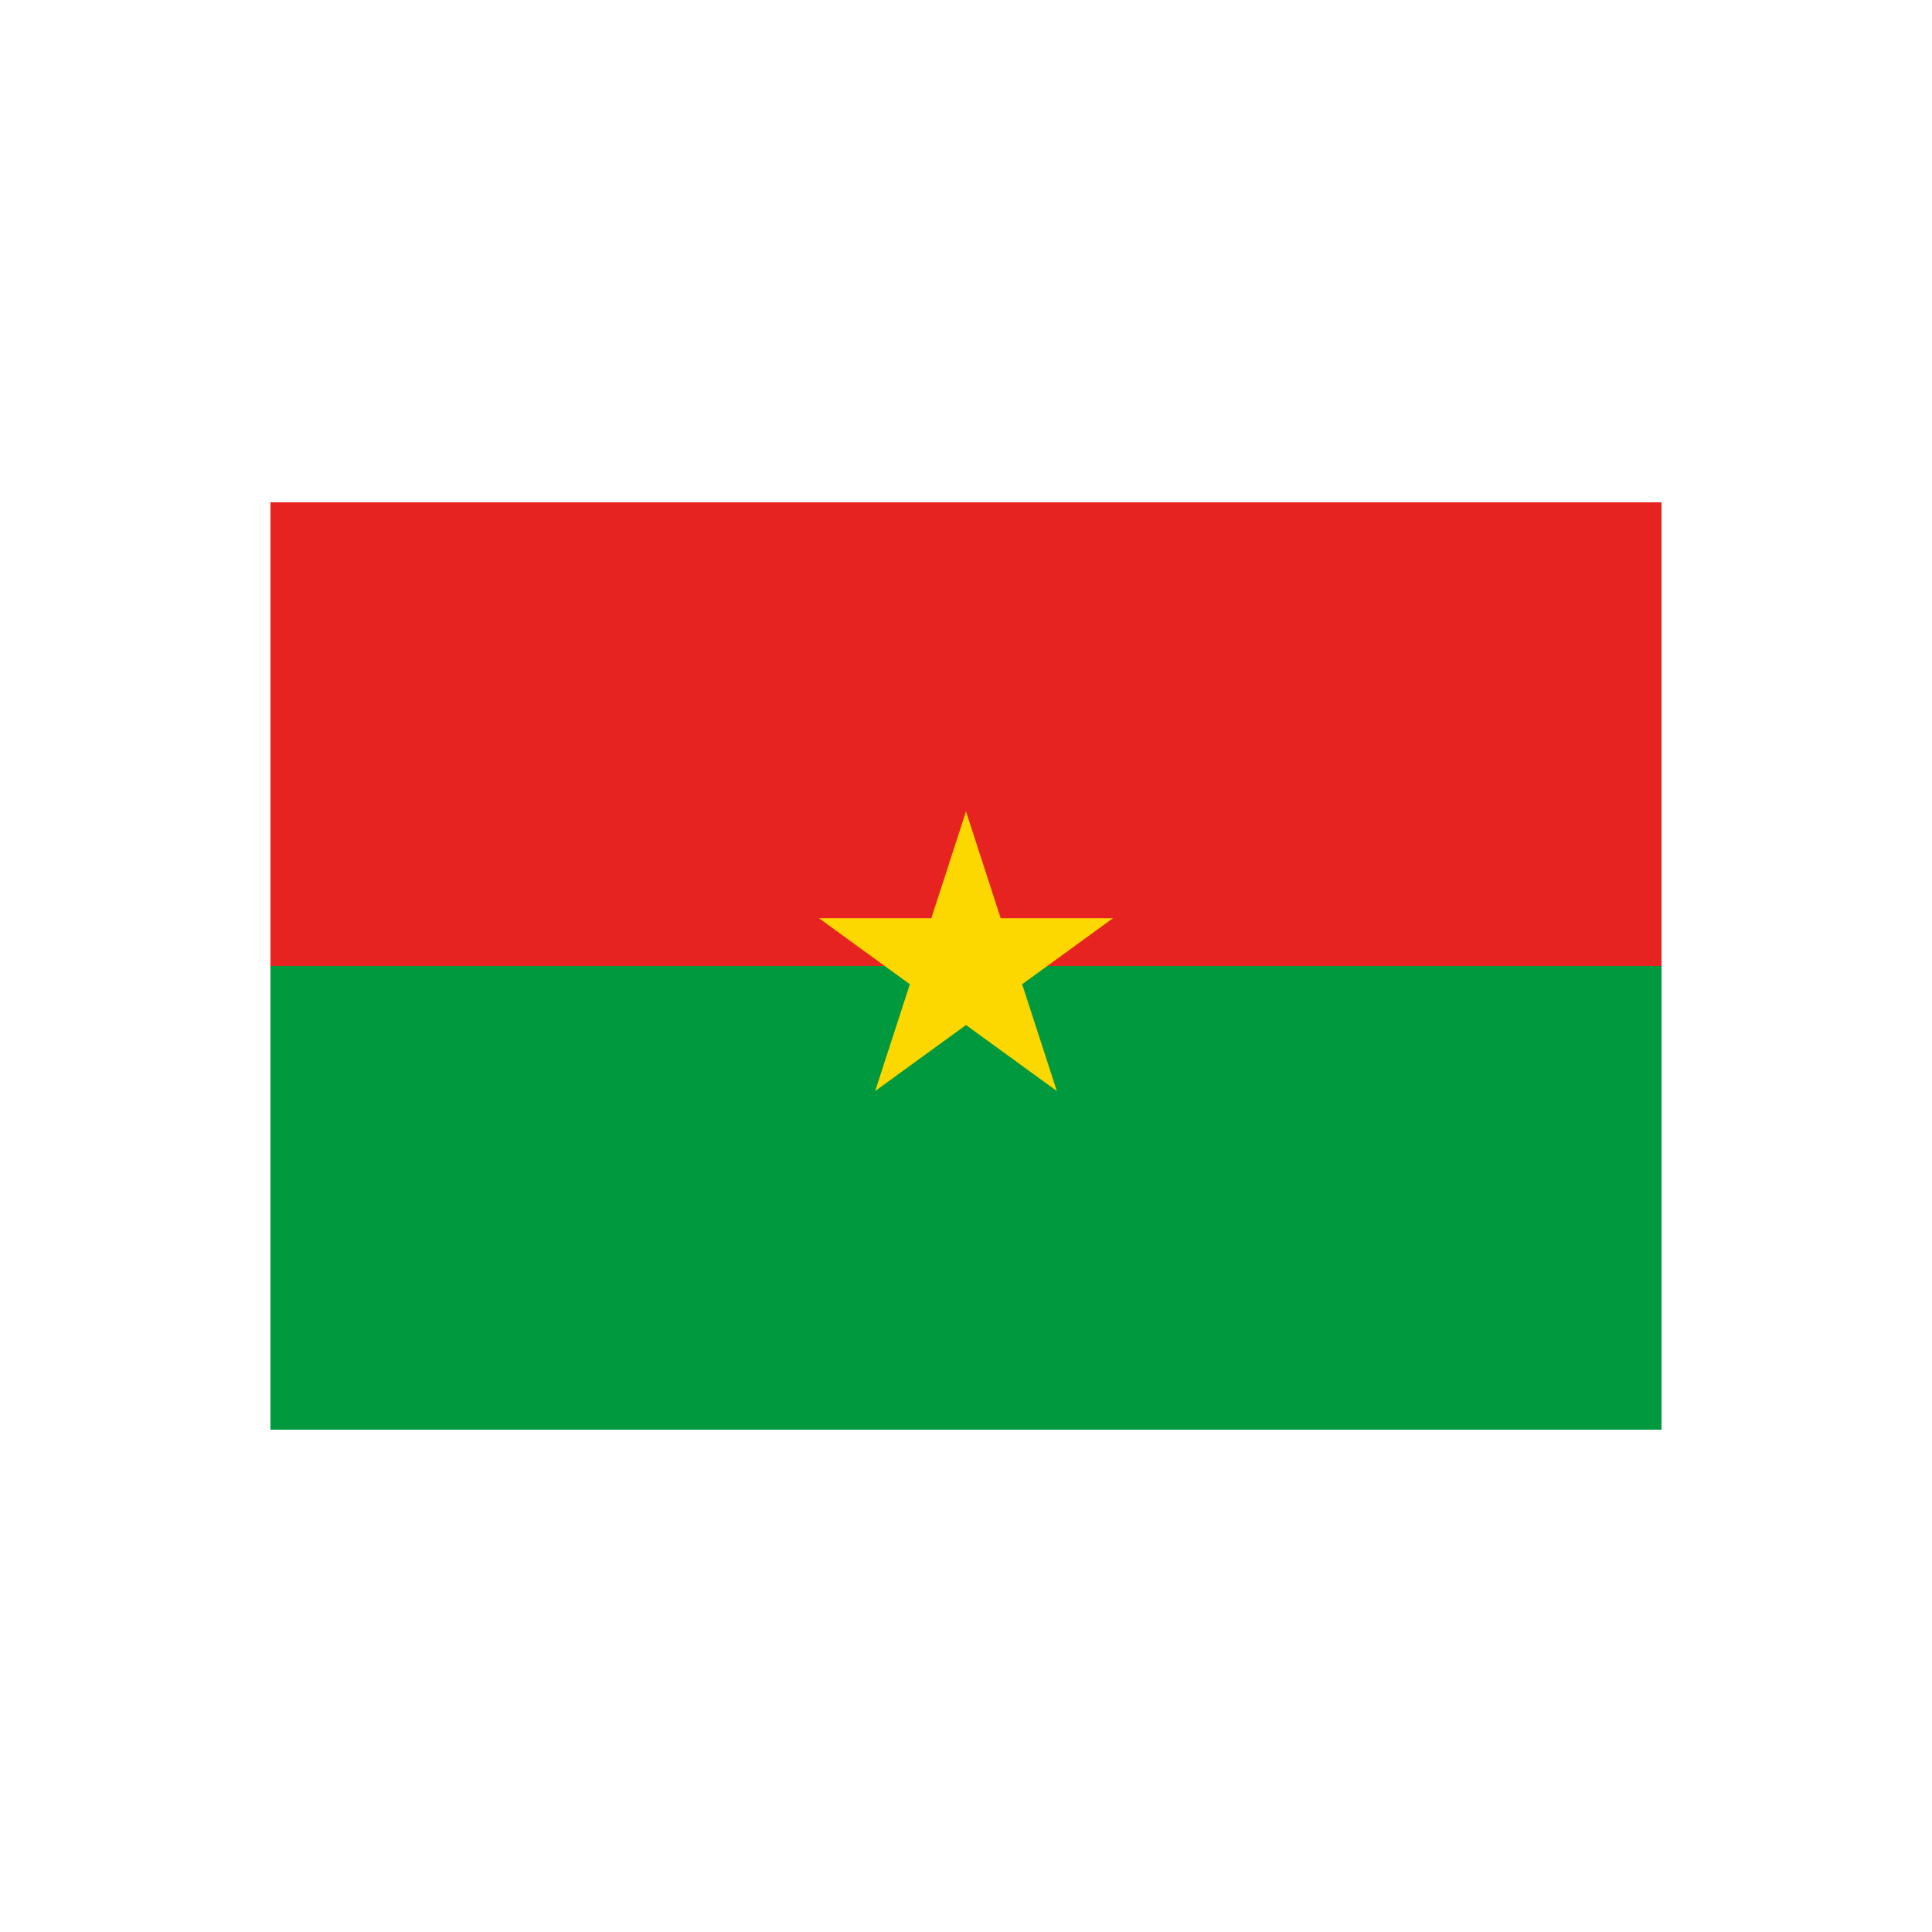<?xml version="1.0" encoding="utf-8"?><svg xml:space="preserve" viewBox="0 0 100 100" y="0" x="0" xmlns="http://www.w3.org/2000/svg" id="Layer_1" version="1.1" width="194px" height="194px" xmlns:xlink="http://www.w3.org/1999/xlink" style="width:100%;height:100%;animation-play-state:paused" ><g class="ldl-scale" style="transform-origin:50% 50% 0px;transform:rotate(0deg) scale(0.8);animation-play-state:paused" ><path d="M5 50h90v30H5z" fill="#00993d" style="fill:rgb(0, 153, 61);animation-play-state:paused" ></path>
<path d="M5 20h90v30H5z" fill="#e72321" style="fill:rgb(231, 35, 33);animation-play-state:paused" ></path>
<path d="M53.633 51.18l5.878-4.27h-7.266L50 40l-2.245 6.91h-7.266l5.878 4.27-2.245 6.91L50 53.82l5.878 4.27z" fill="#fcd700" style="fill:rgb(252, 215, 0);animation-play-state:paused" ></path>
</g><!-- generated by https://loading.io/ --></svg>